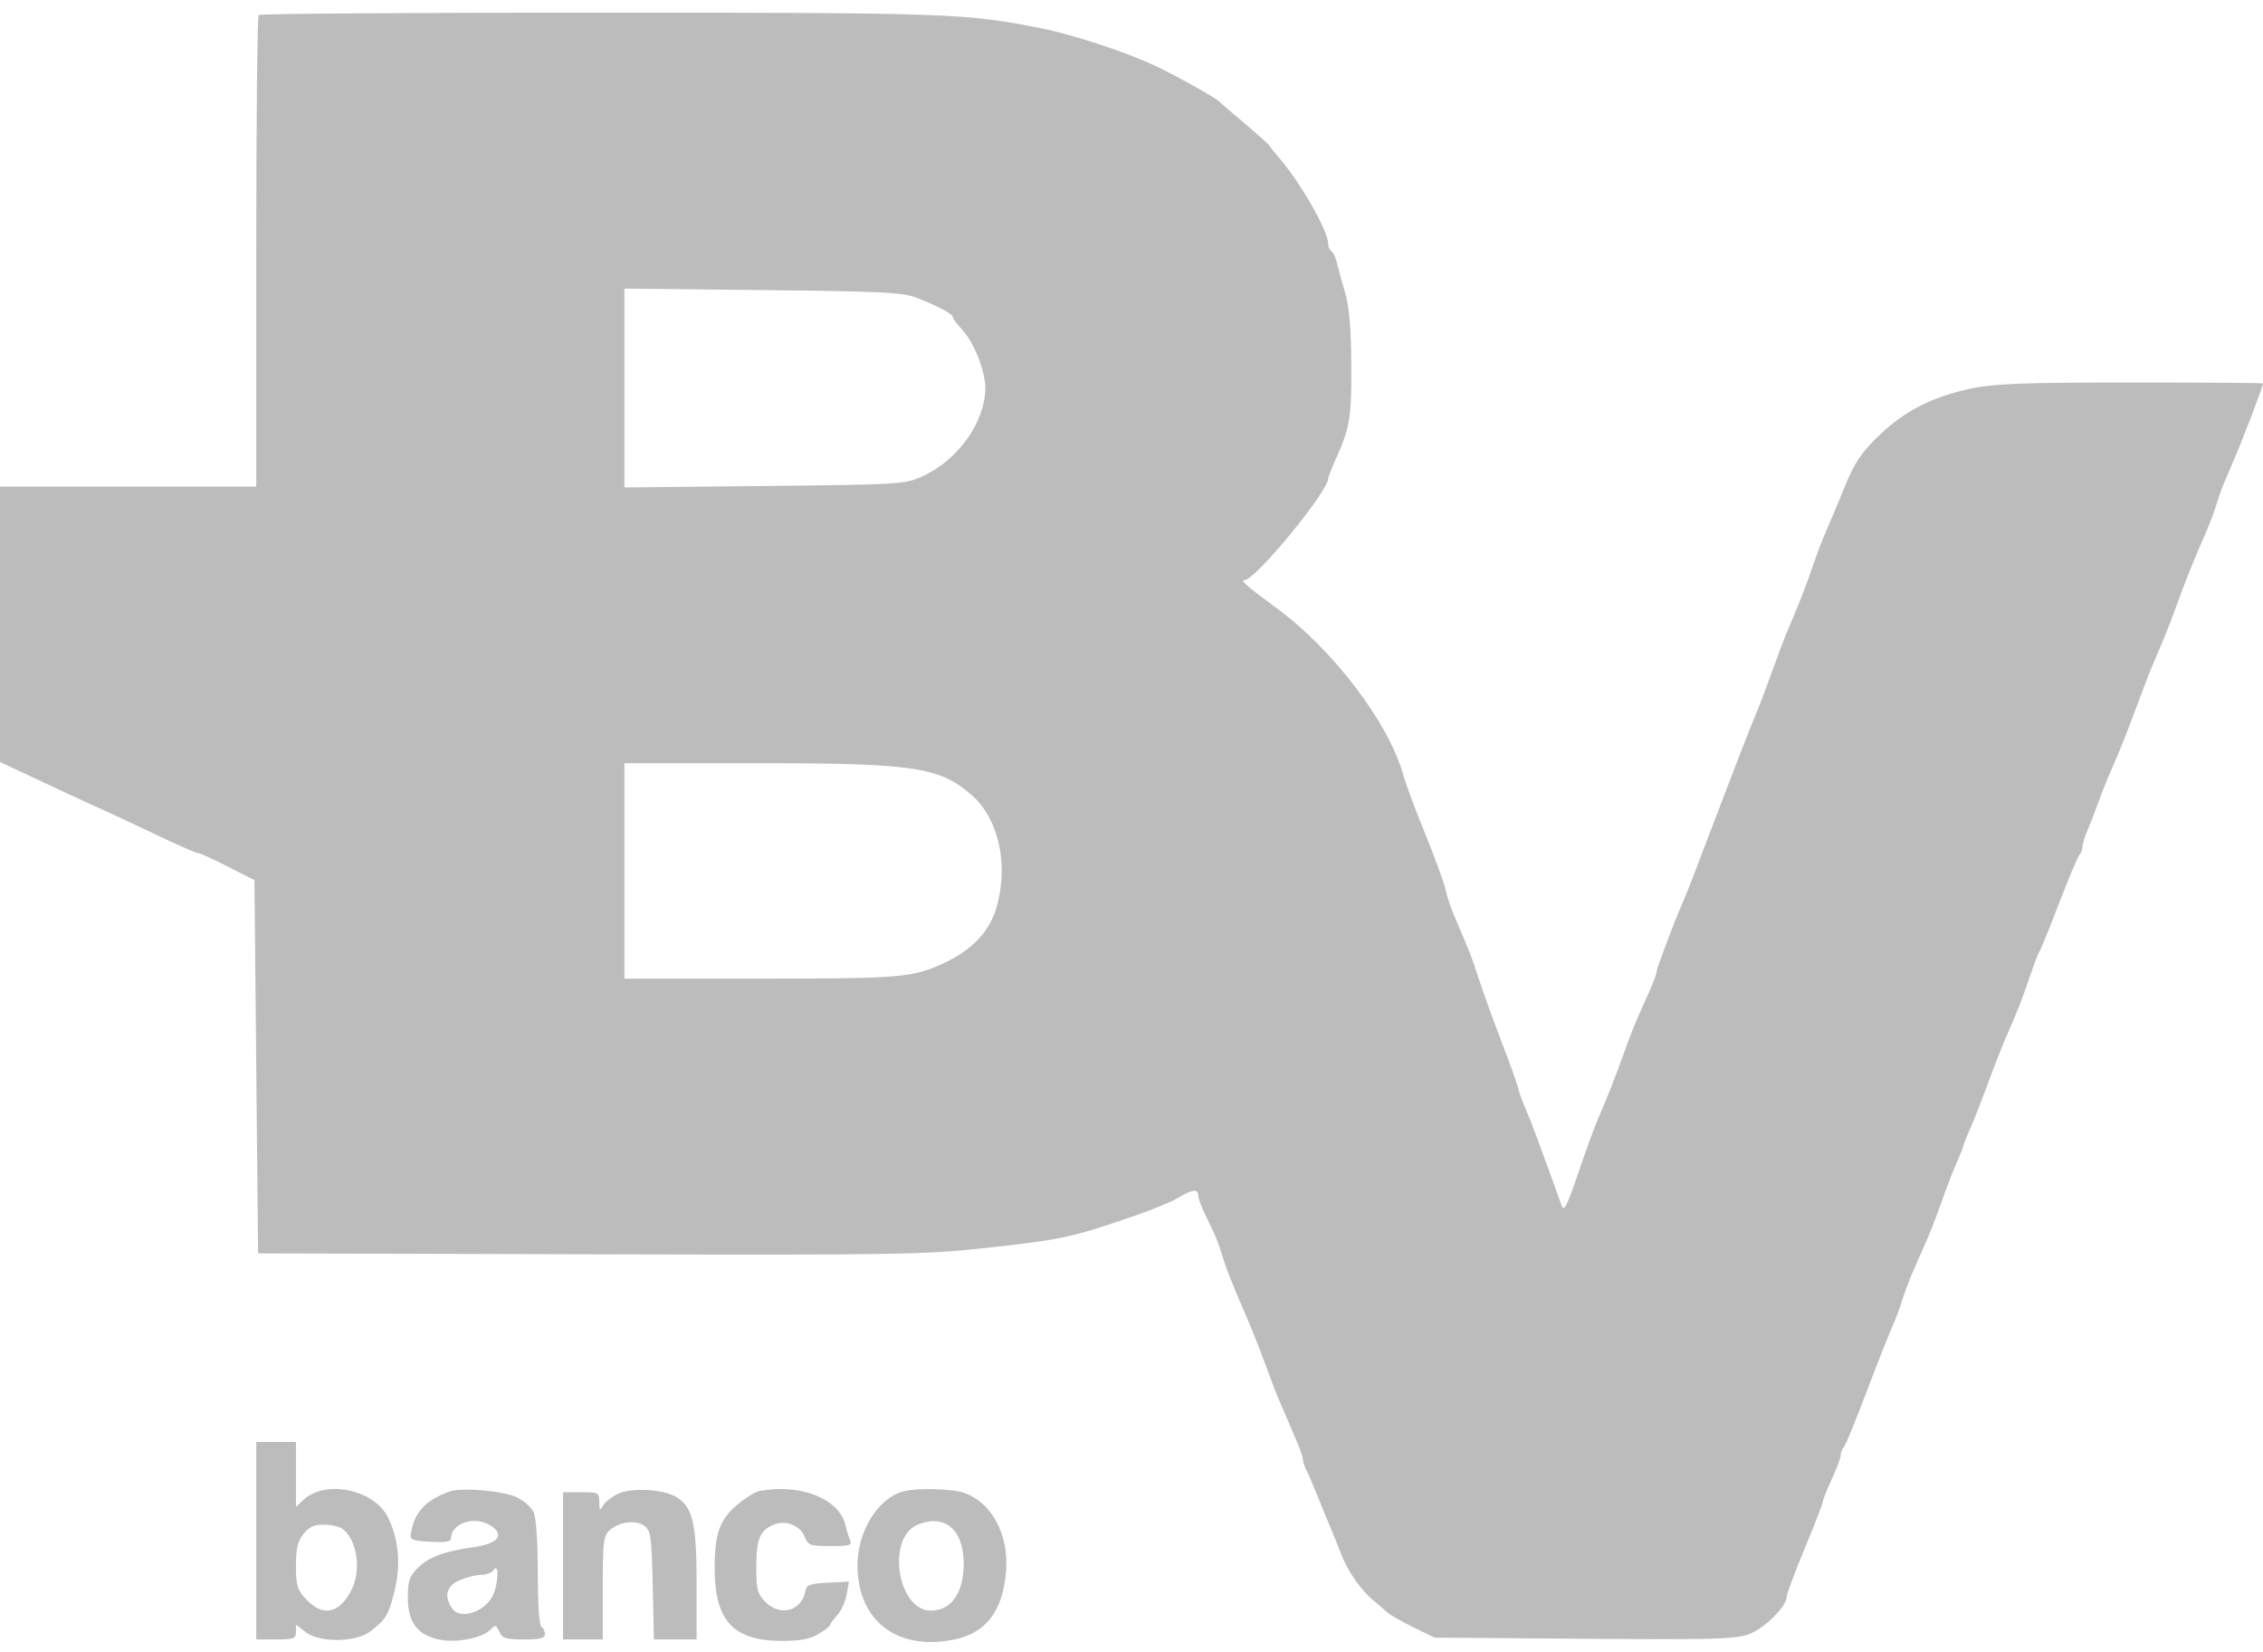 <svg width="100" height="73" viewBox="0 0 100 73" fill="none" xmlns="http://www.w3.org/2000/svg">
<path id="Vector" fill-rule="evenodd" clip-rule="evenodd" d="M11.43 0.663C11.372 0.721 11.324 5.434 11.324 11.137V21.505H5.662H0V27.587V33.67L0.359 33.839C2.34 34.773 3.858 35.478 4.386 35.711C4.737 35.865 5.825 36.374 6.803 36.841C7.782 37.309 8.65 37.691 8.733 37.691C8.816 37.691 9.415 37.962 10.064 38.292L11.244 38.893L11.324 47.139L11.404 55.385L25.997 55.425C39.548 55.462 40.795 55.443 43.461 55.156C46.887 54.786 47.38 54.68 50.157 53.719C50.945 53.447 51.815 53.085 52.09 52.916C52.682 52.552 52.951 52.525 52.951 52.831C52.951 52.954 53.105 53.365 53.292 53.744C53.709 54.584 53.83 54.885 54.08 55.703C54.186 56.052 54.54 56.945 54.867 57.687C55.193 58.428 55.654 59.569 55.89 60.221C56.126 60.874 56.413 61.623 56.528 61.888C57.35 63.772 57.576 64.334 57.576 64.493C57.576 64.592 57.642 64.797 57.722 64.949C57.802 65.1 58.025 65.617 58.217 66.097C58.409 66.577 58.659 67.184 58.772 67.446C58.884 67.708 59.098 68.243 59.247 68.636C59.544 69.422 60.158 70.302 60.722 70.751C60.923 70.911 61.176 71.129 61.285 71.237C61.394 71.345 61.914 71.643 62.441 71.9L63.398 72.365L70.008 72.415C75.831 72.459 76.699 72.433 77.303 72.204C77.983 71.946 78.948 70.986 78.948 70.57C78.948 70.451 79.307 69.488 79.745 68.431C80.184 67.374 80.543 66.447 80.543 66.372C80.543 66.297 80.722 65.845 80.942 65.368C81.161 64.891 81.34 64.41 81.34 64.299C81.34 64.188 81.402 64.03 81.478 63.947C81.553 63.864 81.993 62.796 82.456 61.574C82.918 60.352 83.424 59.067 83.58 58.718C83.737 58.369 83.952 57.797 84.059 57.448C84.167 57.099 84.389 56.51 84.552 56.139C84.715 55.768 84.983 55.161 85.147 54.79C85.311 54.419 85.607 53.652 85.805 53.084C86.002 52.517 86.298 51.75 86.463 51.38C86.628 51.01 86.763 50.67 86.763 50.625C86.763 50.579 86.898 50.239 87.063 49.869C87.228 49.499 87.597 48.554 87.884 47.768C88.171 46.983 88.6 45.911 88.838 45.388C89.076 44.864 89.437 43.936 89.638 43.325C89.841 42.714 90.055 42.143 90.116 42.055C90.177 41.968 90.569 41.004 90.988 39.913C91.407 38.822 91.812 37.861 91.888 37.779C91.964 37.696 92.026 37.528 92.026 37.406C92.026 37.284 92.125 36.959 92.246 36.684C92.367 36.409 92.593 35.827 92.749 35.39C92.905 34.954 93.194 34.239 93.393 33.803C93.591 33.366 94.017 32.295 94.339 31.423C94.661 30.55 95.026 29.604 95.15 29.32C95.622 28.241 95.825 27.73 96.332 26.345C96.62 25.559 97.05 24.488 97.289 23.964C97.527 23.441 97.809 22.727 97.915 22.378C98.115 21.723 98.2 21.502 98.618 20.55C99.055 19.557 99.997 17.096 100 16.942C100 16.92 97.389 16.903 94.196 16.903C89.501 16.903 88.157 16.951 87.16 17.156C85.415 17.515 84.14 18.163 83.011 19.265C82.231 20.026 81.948 20.452 81.508 21.528C81.211 22.257 80.841 23.139 80.686 23.488C80.532 23.837 80.299 24.444 80.169 24.837C79.916 25.605 79.374 27.002 79.029 27.773C78.913 28.035 78.587 28.892 78.305 29.677C78.023 30.463 77.668 31.391 77.516 31.74C77.364 32.089 76.684 33.839 76.004 35.628C74.721 39.008 74.585 39.359 74.327 39.953C73.929 40.873 73.206 42.794 73.206 42.934C73.206 43.02 73.054 43.429 72.869 43.842C72.231 45.262 72.113 45.549 71.772 46.499C71.354 47.666 71.019 48.519 70.646 49.365C70.49 49.719 70.134 50.683 69.855 51.507C69.235 53.337 69.115 53.578 68.996 53.243C68.576 52.058 67.732 49.76 67.613 49.474C67.531 49.278 67.397 48.956 67.315 48.76C67.233 48.564 67.119 48.224 67.062 48.006C67.005 47.788 66.684 46.895 66.347 46.023C66.011 45.15 65.584 43.971 65.399 43.404C65.213 42.837 65.001 42.23 64.928 42.055C64.856 41.881 64.722 41.559 64.631 41.341C64.541 41.123 64.359 40.694 64.228 40.389C64.097 40.084 63.94 39.599 63.879 39.313C63.818 39.026 63.414 37.92 62.981 36.853C62.547 35.787 62.116 34.631 62.022 34.285C61.398 31.982 58.914 28.702 56.401 26.864C55.092 25.906 54.779 25.631 54.999 25.631C55.474 25.631 58.682 21.732 58.691 21.146C58.692 21.079 58.83 20.723 58.998 20.352C59.653 18.908 59.73 18.451 59.713 16.109C59.701 14.427 59.622 13.552 59.418 12.856C59.265 12.332 59.102 11.742 59.056 11.544C59.011 11.347 58.91 11.146 58.833 11.099C58.756 11.051 58.693 10.905 58.693 10.775C58.693 10.202 57.426 7.994 56.486 6.93C56.305 6.726 56.136 6.511 56.109 6.453C56.083 6.395 55.594 5.955 55.024 5.476C54.454 4.996 53.952 4.562 53.908 4.512C53.756 4.335 51.824 3.26 50.915 2.845C49.623 2.256 47.326 1.508 46.013 1.25C42.625 0.584 41.964 0.56 26.462 0.559C18.253 0.558 11.489 0.605 11.43 0.663ZM27.592 17.147V21.54L33.772 21.476C39.769 21.413 39.976 21.4 40.75 21.053C42.328 20.346 43.541 18.643 43.541 17.136C43.541 16.395 43.039 15.13 42.526 14.58C42.295 14.332 42.105 14.076 42.105 14.012C42.105 13.873 41.452 13.526 40.49 13.153C39.889 12.92 38.954 12.874 33.692 12.818L27.592 12.753V17.147ZM27.592 38.485V43.245H33.594C39.34 43.245 40.146 43.194 41.268 42.752C42.758 42.165 43.672 41.301 44.019 40.151C44.591 38.256 44.145 36.189 42.938 35.134C41.511 33.888 40.401 33.724 33.373 33.724H27.592V38.485ZM11.324 68.081V72.445H12.201C12.982 72.445 13.078 72.409 13.078 72.116V71.787L13.498 72.116C14.112 72.596 15.727 72.582 16.366 72.091C17.069 71.552 17.19 71.34 17.457 70.192C17.719 69.062 17.604 67.949 17.128 67.022C16.509 65.815 14.38 65.379 13.425 66.264L13.078 66.586V65.151V63.717H12.201H11.324V68.081ZM19.857 65.911C18.785 66.307 18.316 66.818 18.156 67.763C18.108 68.046 18.203 68.086 19.019 68.128C19.744 68.166 19.936 68.127 19.936 67.941C19.936 67.544 20.411 67.208 20.973 67.208C21.469 67.208 22.01 67.535 22.01 67.835C22.01 68.081 21.605 68.276 20.893 68.373C19.66 68.541 18.941 68.808 18.474 69.274C18.087 69.658 18.022 69.849 18.022 70.599C18.022 71.674 18.433 72.234 19.377 72.445C20.126 72.613 21.281 72.399 21.659 72.023C21.894 71.789 21.927 71.796 22.066 72.107C22.196 72.396 22.353 72.445 23.151 72.445C23.856 72.445 24.083 72.389 24.083 72.216C24.083 72.09 24.011 71.943 23.924 71.889C23.829 71.831 23.764 70.859 23.764 69.507C23.764 68.137 23.691 67.064 23.582 66.826C23.483 66.608 23.144 66.309 22.831 66.16C22.218 65.871 20.38 65.717 19.857 65.911ZM27.329 66C27.052 66.125 26.75 66.359 26.656 66.519C26.505 66.778 26.485 66.762 26.48 66.375C26.476 65.958 26.441 65.938 25.678 65.938H24.881V69.192V72.445H25.758H26.635V70.168C26.635 68.171 26.67 67.86 26.925 67.631C27.352 67.246 28.093 67.146 28.469 67.423C28.759 67.637 28.793 67.877 28.843 70.051L28.897 72.445H29.839H30.782V70.004C30.782 67.341 30.621 66.629 29.916 66.169C29.37 65.813 27.947 65.72 27.329 66ZM33.552 65.889C33.364 65.926 32.918 66.205 32.56 66.51C31.801 67.157 31.581 67.78 31.58 69.287C31.578 71.613 32.392 72.503 34.53 72.509C35.352 72.512 35.783 72.432 36.164 72.207C36.45 72.038 36.683 71.858 36.683 71.806C36.683 71.754 36.822 71.563 36.991 71.382C37.161 71.201 37.349 70.791 37.409 70.471L37.519 69.889L36.584 69.937C35.795 69.978 35.64 70.035 35.591 70.302C35.427 71.203 34.451 71.455 33.8 70.766C33.462 70.407 33.414 70.21 33.42 69.195C33.426 67.963 33.588 67.602 34.244 67.354C34.749 67.163 35.38 67.433 35.565 67.919C35.706 68.286 35.798 68.319 36.696 68.319C37.566 68.319 37.661 68.288 37.556 68.041C37.492 67.888 37.404 67.601 37.361 67.403C37.106 66.231 35.358 65.537 33.552 65.889ZM39.952 65.894C38.809 66.17 37.873 67.678 37.891 69.214C37.919 71.648 39.665 72.965 42.176 72.447C43.569 72.159 44.305 71.198 44.455 69.47C44.598 67.834 43.834 66.392 42.6 65.966C42.067 65.783 40.58 65.742 39.952 65.894ZM40.559 67.369C39.164 67.927 39.639 71.15 41.119 71.17C42.027 71.183 42.584 70.398 42.584 69.105C42.584 67.592 41.761 66.887 40.559 67.369ZM13.409 67.785C13.154 68.107 13.078 68.432 13.078 69.196C13.078 70.073 13.132 70.247 13.541 70.682C14.266 71.455 14.989 71.305 15.526 70.271C15.975 69.406 15.792 68.082 15.153 67.57C15.021 67.464 14.648 67.374 14.326 67.372C13.879 67.368 13.661 67.466 13.409 67.785ZM21.801 69.39C21.73 69.499 21.494 69.588 21.277 69.588C21.061 69.588 20.634 69.692 20.33 69.818C19.721 70.072 19.596 70.552 19.998 71.098C20.336 71.558 21.338 71.263 21.734 70.586C22.019 70.098 22.083 68.956 21.801 69.39Z" fill="#1E1E1E" fill-opacity="0.3"/>
</svg>
